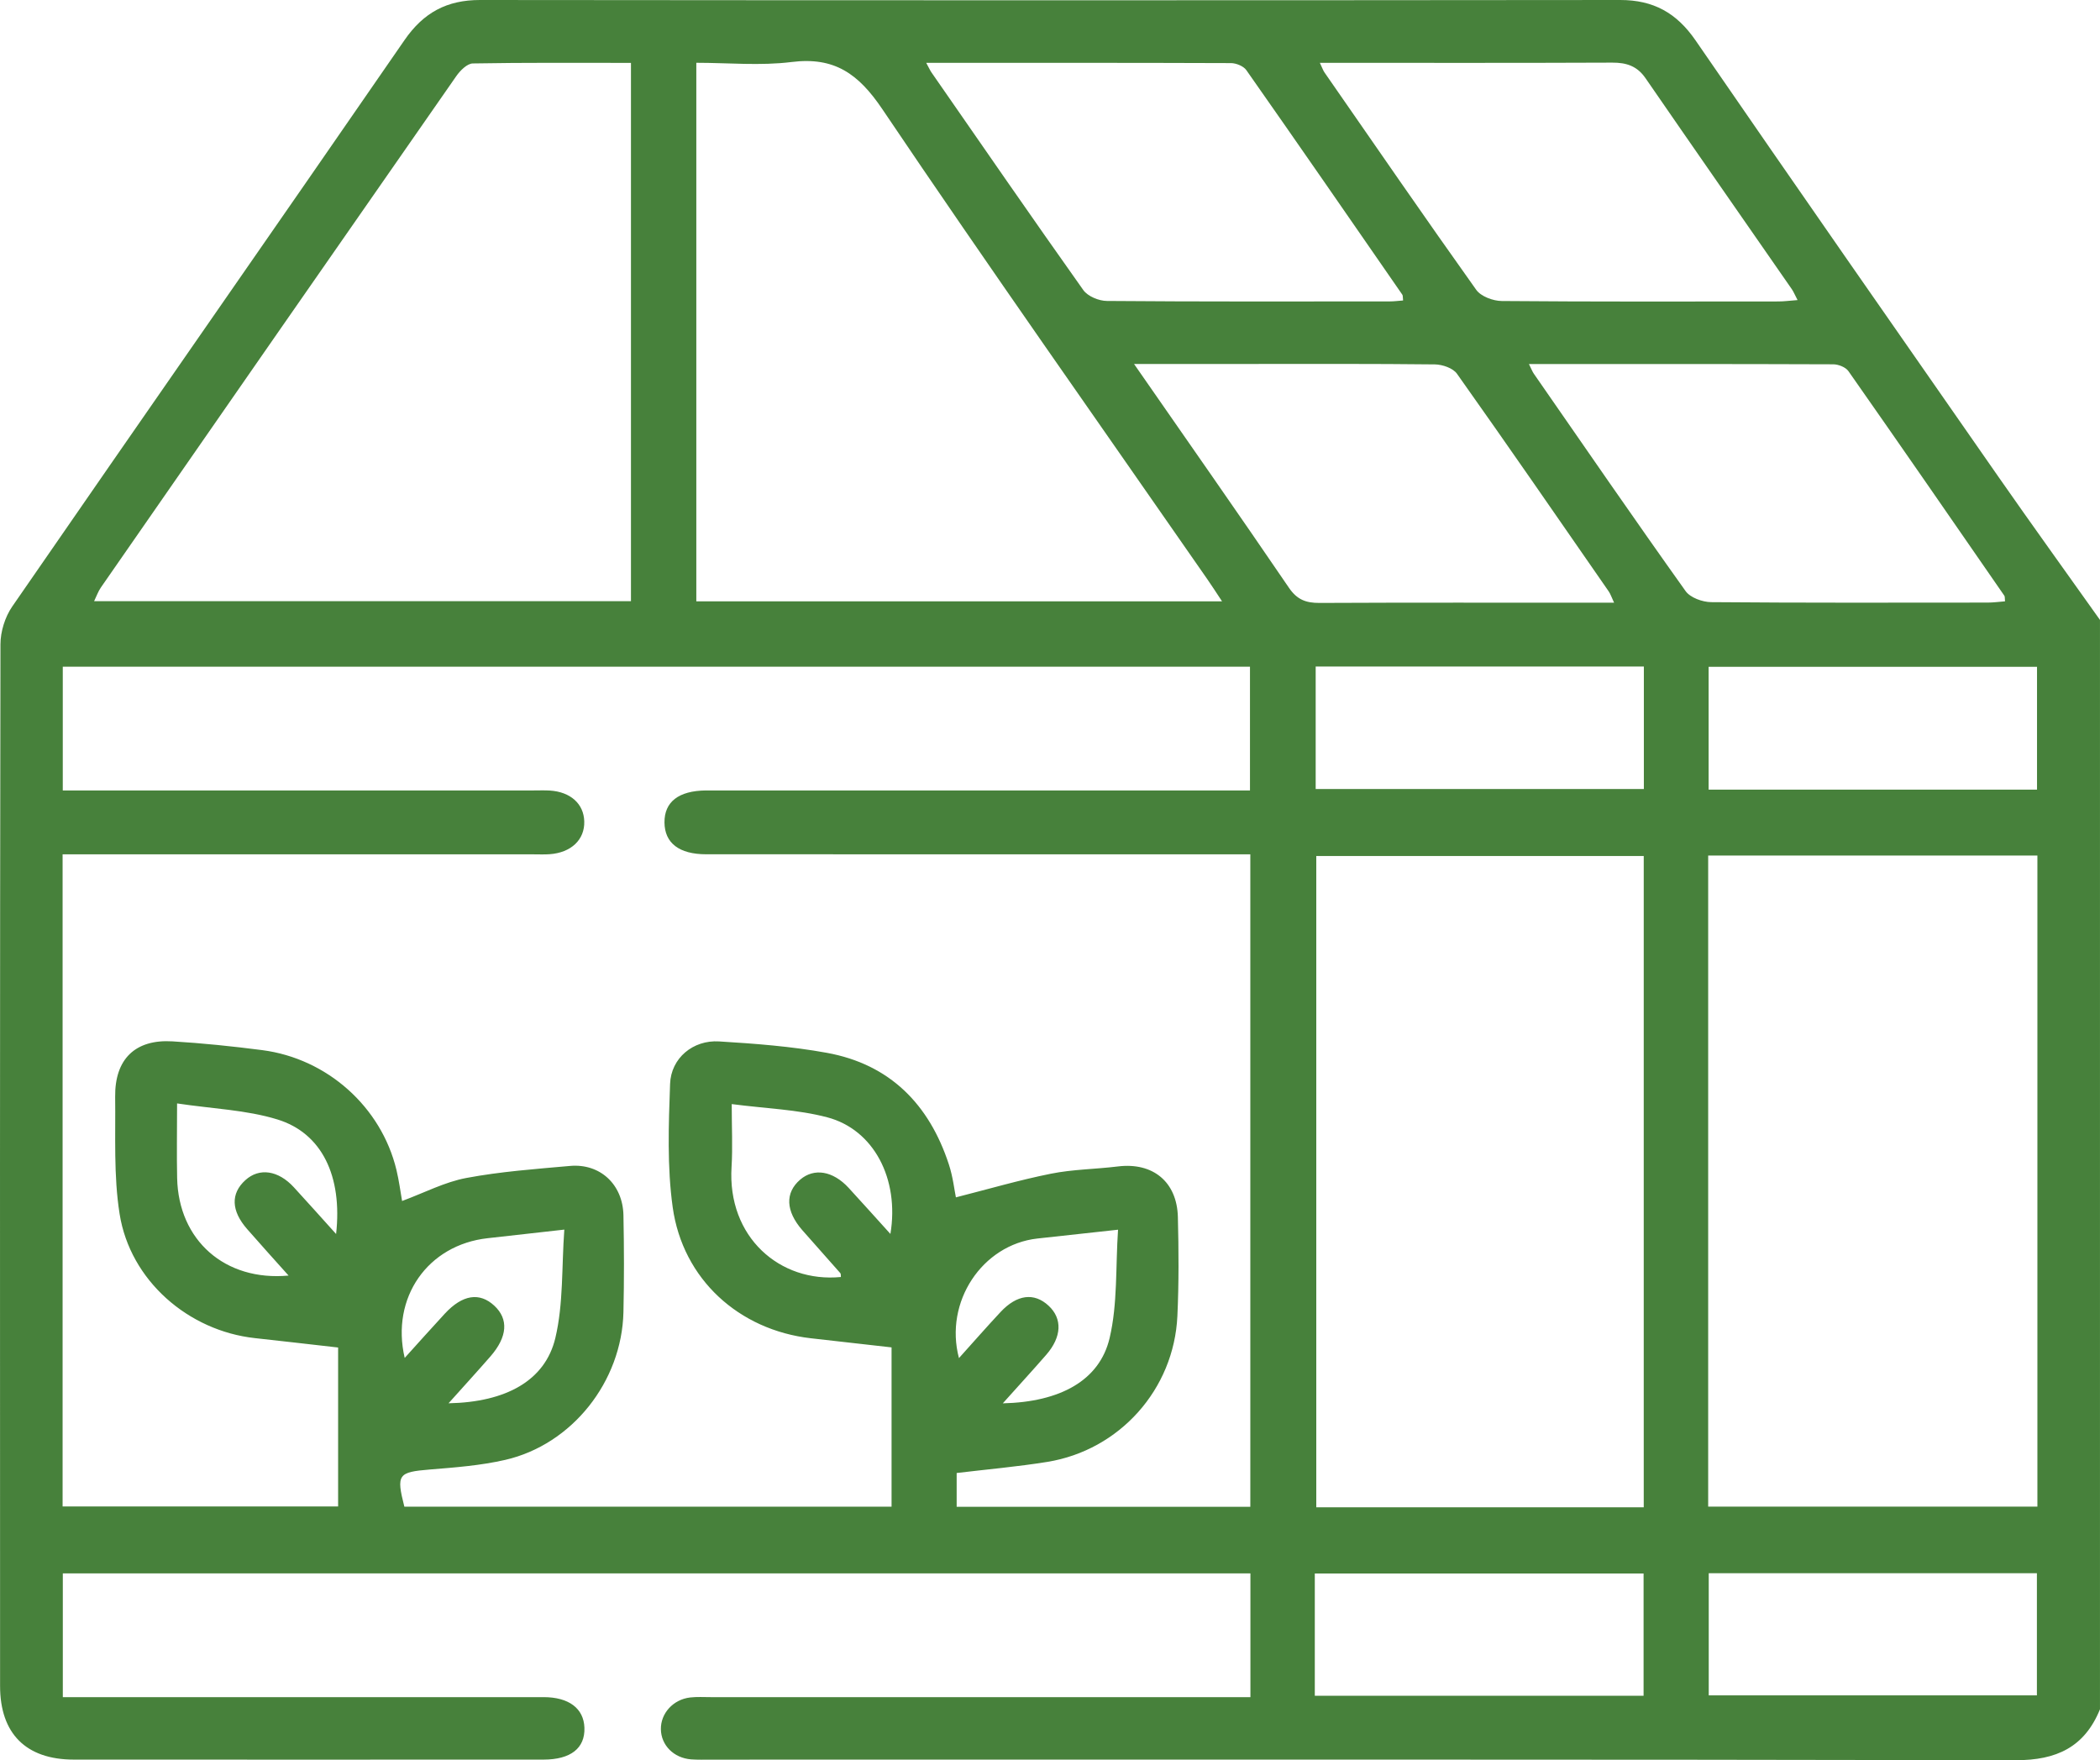 <?xml version="1.0" encoding="UTF-8"?> <svg xmlns="http://www.w3.org/2000/svg" width="105" height="88" viewBox="0 0 105 88" fill="none"><path d="M104.999 30.997V85.454C104.226 87.352 102.818 88.003 100.796 88C79.058 87.956 57.318 87.972 35.581 87.972C35.238 87.972 34.896 87.984 34.556 87.959C33.685 87.89 33.054 87.25 33.044 86.448C33.033 85.658 33.657 84.963 34.507 84.864C34.844 84.825 35.189 84.847 35.531 84.847C44.11 84.847 52.691 84.847 61.269 84.847H62.521V78.661H3.141V84.847C3.61 84.847 4.013 84.847 4.415 84.847C12.005 84.847 19.591 84.847 27.18 84.847C28.446 84.847 29.189 85.415 29.221 86.377C29.257 87.399 28.537 87.97 27.172 87.97C19.345 87.972 11.517 87.975 3.692 87.97C1.297 87.97 0.004 86.666 0.004 84.293C-0.001 66.935 -0.007 49.574 0.023 32.212C0.023 31.578 0.251 30.845 0.61 30.325C7.133 20.872 13.706 11.456 20.227 2.003C21.177 0.626 22.347 0 23.999 0C43.005 0.019 62.009 0.019 81.012 0C82.672 0 83.831 0.645 84.776 2.017C89.79 9.303 94.851 16.562 99.908 23.818C101.585 26.224 103.303 28.605 105.002 30.997H104.999ZM3.13 42.709V75.315H16.906V67.368C15.394 67.197 14.073 67.042 12.75 66.899C9.413 66.535 6.506 64.014 5.98 60.688C5.676 58.772 5.783 56.788 5.758 54.834C5.736 52.947 6.763 51.949 8.624 52.062C10.122 52.153 11.618 52.307 13.109 52.5C16.364 52.922 19.062 55.341 19.821 58.483C19.953 59.029 20.024 59.591 20.104 60.043C21.221 59.629 22.241 59.092 23.32 58.891C25.027 58.571 26.772 58.444 28.504 58.29C30.002 58.158 31.139 59.211 31.172 60.751C31.205 62.366 31.208 63.983 31.172 65.598C31.093 69.073 28.602 72.221 25.257 72.987C24.032 73.268 22.761 73.364 21.503 73.466C19.906 73.598 19.805 73.706 20.218 75.326H44.578V67.362C43.181 67.205 41.857 67.056 40.537 66.905C36.953 66.494 34.139 63.961 33.635 60.357C33.353 58.334 33.43 56.245 33.504 54.19C33.55 52.897 34.654 51.985 35.953 52.065C37.756 52.175 39.57 52.313 41.342 52.635C44.49 53.208 46.46 55.206 47.444 58.216C47.649 58.841 47.721 59.508 47.795 59.861C49.414 59.45 50.965 58.995 52.545 58.679C53.644 58.458 54.784 58.453 55.902 58.315C57.639 58.103 58.85 59.078 58.894 60.847C58.935 62.495 58.946 64.149 58.869 65.797C58.699 69.459 55.981 72.499 52.367 73.086C50.863 73.328 49.34 73.461 47.833 73.642V75.332H62.516V42.712C62.058 42.712 61.658 42.712 61.255 42.712C52.608 42.712 43.962 42.712 35.312 42.709C33.95 42.709 33.233 42.144 33.224 41.119C33.216 40.088 33.931 39.534 35.29 39.518C35.529 39.515 35.77 39.518 36.008 39.518C44.449 39.518 52.893 39.518 61.335 39.518C61.727 39.518 62.118 39.518 62.499 39.518V33.331H3.139V39.518H4.421C11.838 39.518 19.254 39.518 26.671 39.518C26.945 39.518 27.219 39.507 27.49 39.523C28.523 39.587 29.189 40.185 29.213 41.064C29.241 41.979 28.556 42.632 27.476 42.706C27.205 42.725 26.928 42.712 26.657 42.712C19.24 42.712 11.824 42.712 4.407 42.712H3.13V42.709ZM85.409 75.323H101.87V42.772H85.409V75.323ZM82.187 75.356V42.794H65.814V75.356H82.187ZM31.55 3.144C28.879 3.144 26.26 3.125 23.64 3.172C23.358 3.177 23.01 3.525 22.816 3.803C16.881 12.318 10.963 20.842 5.046 29.368C4.909 29.567 4.826 29.806 4.706 30.054H31.548V3.144H31.55ZM34.819 30.063H61.102C60.803 29.611 60.587 29.274 60.359 28.947C54.929 21.126 49.433 13.346 44.11 5.448C42.918 3.682 41.715 2.833 39.581 3.1C38.016 3.296 36.408 3.139 34.816 3.139V30.063H34.819ZM56.702 18.196C59.384 22.057 61.94 25.706 64.447 29.385C64.853 29.98 65.296 30.145 65.968 30.143C70.546 30.121 75.124 30.132 79.702 30.132C79.995 30.132 80.289 30.132 80.705 30.132C80.573 29.851 80.524 29.693 80.434 29.564C77.916 25.932 75.406 22.291 72.85 18.687C72.65 18.403 72.124 18.224 71.746 18.218C68.672 18.183 65.595 18.196 62.521 18.196C60.653 18.196 58.784 18.196 56.702 18.196ZM76.445 18.196C76.576 18.461 76.623 18.585 76.694 18.687C79.212 22.316 81.716 25.957 84.281 29.553C84.516 29.881 85.122 30.099 85.557 30.104C90.166 30.143 94.774 30.129 99.382 30.126C99.67 30.126 99.958 30.085 100.251 30.063C100.234 29.908 100.251 29.826 100.215 29.779C97.626 26.034 95.037 22.286 92.423 18.557C92.283 18.356 91.919 18.213 91.659 18.213C86.642 18.194 81.623 18.199 76.442 18.199L76.445 18.196ZM46.31 3.139C46.455 3.403 46.504 3.522 46.578 3.627C49.099 7.259 51.608 10.899 54.167 14.504C54.389 14.815 54.943 15.044 55.346 15.046C60.061 15.085 64.776 15.071 69.491 15.069C69.71 15.069 69.929 15.038 70.154 15.022C70.135 14.859 70.149 14.779 70.116 14.732C67.524 10.985 64.932 7.234 62.316 3.505C62.173 3.304 61.811 3.158 61.554 3.155C56.532 3.136 51.51 3.142 46.312 3.142L46.31 3.139ZM65.992 3.139C66.113 3.39 66.151 3.514 66.222 3.618C68.743 7.25 71.247 10.891 73.812 14.49C74.047 14.82 74.65 15.044 75.086 15.049C79.697 15.088 84.308 15.074 88.919 15.071C89.209 15.071 89.497 15.03 89.878 15.002C89.746 14.752 89.686 14.597 89.596 14.465C87.154 10.946 84.705 7.435 82.275 3.908C81.856 3.299 81.319 3.128 80.612 3.131C76.034 3.15 71.458 3.142 66.88 3.142C66.623 3.142 66.365 3.142 65.992 3.142V3.139ZM101.851 39.476V33.337H85.431V39.476H101.851ZM85.437 78.652V84.759H101.845V78.652H85.437ZM65.784 39.446H82.193V33.323H65.784V39.446ZM65.74 84.778H82.179V78.666H65.74V84.778ZM44.52 61.693C44.978 58.938 43.688 56.471 41.361 55.859C39.868 55.465 38.282 55.421 36.586 55.198C36.586 56.367 36.638 57.353 36.578 58.334C36.356 61.845 38.992 64.141 42.044 63.843C42.035 63.777 42.052 63.691 42.016 63.65C41.386 62.931 40.745 62.22 40.115 61.501C39.282 60.547 39.246 59.632 40.008 58.976C40.701 58.381 41.644 58.533 42.43 59.384C43.112 60.125 43.781 60.875 44.523 61.693H44.52ZM16.805 61.696C17.128 58.797 16.092 56.65 13.873 55.967C12.312 55.487 10.621 55.432 8.854 55.165C8.854 56.576 8.832 57.739 8.857 58.899C8.925 62.008 11.248 64.066 14.429 63.771C13.714 62.972 13.029 62.217 12.358 61.448C11.555 60.531 11.528 59.671 12.268 59.001C12.961 58.37 13.909 58.505 14.692 59.356C15.355 60.078 16.008 60.809 16.805 61.693V61.696ZM50.14 70.159C53.006 70.093 54.978 69.018 55.48 66.899C55.885 65.185 55.776 63.347 55.902 61.478C54.373 61.647 53.121 61.779 51.869 61.919C49.11 62.228 47.203 65.088 47.948 67.897C48.658 67.109 49.329 66.342 50.025 65.596C50.849 64.711 51.71 64.609 52.43 65.279C53.126 65.924 53.091 66.838 52.31 67.734C51.641 68.503 50.951 69.252 50.14 70.159ZM22.427 70.156C25.295 70.101 27.257 69.026 27.767 66.894C28.175 65.182 28.079 63.347 28.216 61.473C26.75 61.638 25.567 61.771 24.383 61.903C21.391 62.234 19.531 64.868 20.235 67.888C20.925 67.125 21.578 66.392 22.243 65.673C23.125 64.722 23.98 64.593 24.717 65.279C25.435 65.946 25.375 66.83 24.528 67.806C23.882 68.547 23.219 69.272 22.427 70.156Z" fill="#47813B"></path></svg> 